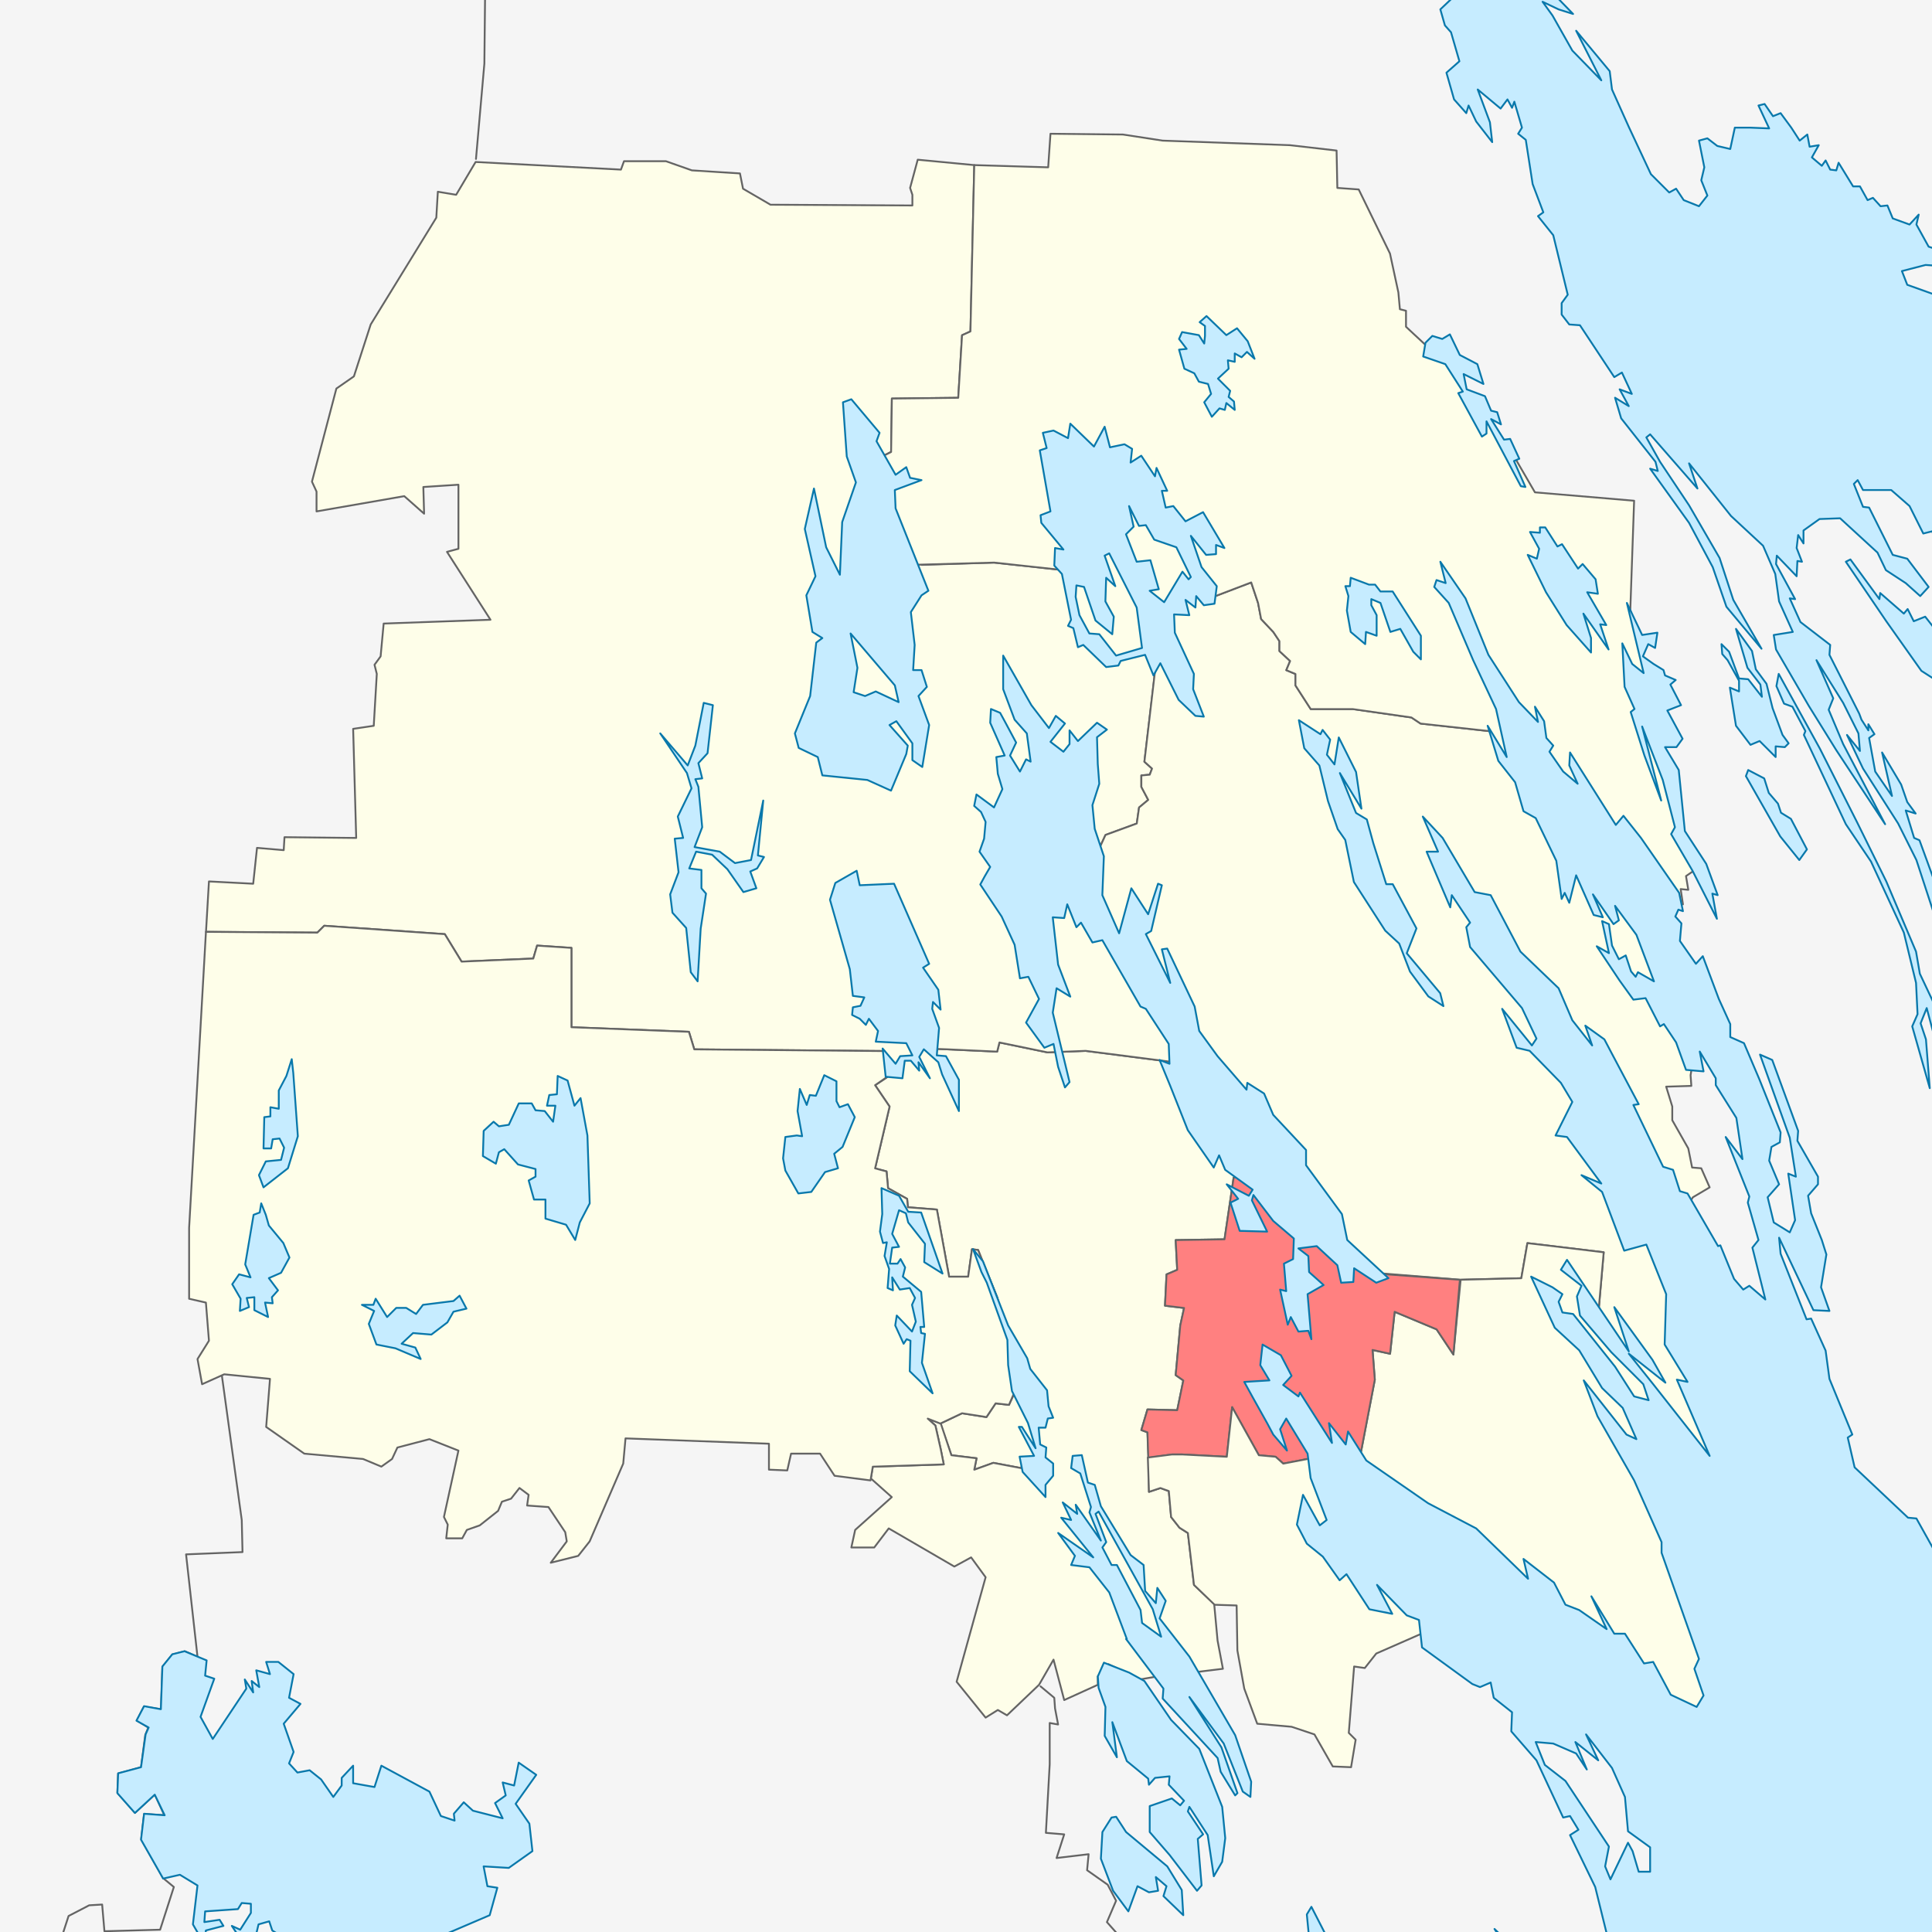 <?xml version="1.0" encoding="UTF-8" standalone="no"?>
<!-- Created with Inkscape (http://www.inkscape.org/) -->

<svg
   xmlns:dc="http://purl.org/dc/elements/1.1/"
   xmlns:cc="http://creativecommons.org/ns#"
   xmlns:rdf="http://www.w3.org/1999/02/22-rdf-syntax-ns#"
   xmlns:svg="http://www.w3.org/2000/svg"
   xmlns="http://www.w3.org/2000/svg"
   xmlns:sodipodi="http://sodipodi.sourceforge.net/DTD/sodipodi-0.dtd"
   xmlns:inkscape="http://www.inkscape.org/namespaces/inkscape"
   width="316.54"
   height="316.55"
   id="svg2"
   version="1.1"
   inkscape:version="0.47 r22583"
   sodipodi:docname="Location Of Kedroozyorskoye Settlement (Kondopozhsky District, Karelia).svg">
  <defs
     id="defs4">
    <inkscape:perspective
       sodipodi:type="inkscape:persp3d"
       inkscape:vp_x="0 : 158.27499 : 1"
       inkscape:vp_y="0 : 1000 : 0"
       inkscape:vp_z="316.54001 : 158.27499 : 1"
       inkscape:persp3d-origin="158.27 : 105.51666 : 1"
       id="perspective19" />
  </defs>
  <sodipodi:namedview
     id="base"
     pagecolor="#ffffff"
     bordercolor="#666666"
     borderopacity="1.0"
     inkscape:pageopacity="0.0"
     inkscape:pageshadow="2"
     inkscape:zoom="1.6111199"
     inkscape:cx="193.64912"
     inkscape:cy="158.27499"
     inkscape:document-units="px"
     inkscape:current-layer="svg2"
     showgrid="false"
     borderlayer="true"
     inkscape:window-width="1280"
     inkscape:window-height="750"
     inkscape:window-x="-8"
     inkscape:window-y="-8"
     inkscape:window-maximized="1"
     showguides="true"
     inkscape:guide-bbox="true" />
  <rect
     style="opacity:1;fill:#f5f5f5;fill-opacity:1;fill-rule:evenodd;stroke:none;stroke-width:0.3;stroke-linecap:round;stroke-linejoin:round;stroke-miterlimit:4;stroke-opacity:1;stroke-dasharray:none"
     id="rect3855"
     width="355"
     height="340"
     x="-19"
     y="-13.45" />
  <g
     id="g2824"
     style="color:#000000;fill:#fefee9;fill-opacity:1;fill-rule:evenodd;stroke:#646464;stroke-width:0.3;stroke-linecap:round;stroke-linejoin:round;stroke-miterlimit:4;stroke-opacity:1;stroke-dasharray:none;stroke-dashoffset:0;marker:none;visibility:visible;display:inline;overflow:visible;enable-background:accumulate">
    <path
       sodipodi:nodetypes="cccccccccccccccc"
       d="m 154.062,233.237 1.812,5.188 4.125,0.5 -0.375,1.875 3.125,-1.125 4.625,0.875 0.125,-1.5 2.207,0.265 0.655,-0.961 -1.521,-6.554 -1.657,-5.62 -1.872,3.995 -2.188,-0.25 -1.5,2.25 -4,-0.625 -3.562,1.688 z"
       id="path3790" />
    <path
       sodipodi:nodetypes="cccccccccccccccccccccccccccccccccccccccccccccccccccccccccccccccccccccccccccccccccccccccccccc"
       d="m 198.93,262.795 -3.305,-3.12 -1,-8.5 -1.375,-0.875 -1.375,-1.75 -0.375,-4.25 -1.375,-0.5 -1.875,0.625 -0.062,-5.688 -0.188,-4.062 -1,-0.375 1,-3.375 4.875,0.125 1,-4.875 -1.25,-0.875 0.75,-8.125 0.625,-2.875 -3.125,-0.375 0.25,-5.125 1.75,-0.75 -0.25,-4.875 8,-0.125 1.5,-10.125 11.295,-0.779 -15.041,-18.206 -5.879,0.11 -14.625,-1.875 -6.25,0.25 -7.875,-1.625 -0.375,1.5 -8.125,-0.375 -4.25,-0.188 -1,1.438 -2.094,0.406 -2.719,3.031 -1.812,1.188 2.375,3.5 -2.375,10.125 1.875,0.5 0.25,2.75 3.125,1.75 0.125,1.375 4.75,0.375 2,11 3.125,0 0.625,-4.5 1,0.125 3.125,7.75 2,7.375 0.75,2.25 2.628,9.537 1.698,6.731 -0.832,0.961 -2.119,-0.354 -0.125,1.5 -4.625,-0.875 -3.125,1.125 0.375,-1.875 -4.125,-0.5 -1.75,-5.25 -2.125,-0.75 1.25,1.125 0.875,3.875 0.5,2.5 -11.625,0.375 -0.32,1.932 3.43,3.057 -6,5.375 -0.625,2.875 3.75,0 2.375,-3.125 10.75,6.25 2.75,-1.5 2.375,3.25 -4.75,17.125 4.75,5.875 2,-1.25 1.5,0.875 5.25,-5 2.375,-4.125 1.75,6.625 5.5,-2.5 0,-1.375 1.75,-2 2.375,1.125 2,1.5 5.125,-0.875 1.625,1.125 0.5,-1.25 7.125,-0.875 -0.875,-4.625 -0.555,-5.995 z"
       id="path3816" />
    <path
       sodipodi:nodetypes="cccccccccccccccccccccccccccccccccccccccccccccccccccccccccccccccccccccccccccccccccccccccccccccccccccc"
       d="m 145.344,176.456 2.578,-2.891 2.172,-0.391 0.938,-1.406 4.219,0.156 8.125,0.375 0.375,-1.5 7.875,1.625 6.25,-0.25 14.625,1.875 6.094,-0.125 -7.094,-12 -4.562,-8.5 1.25,-3.125 -5,3.375 -2.438,-3.875 -0.75,-3.375 -0.25,-6.625 1.375,-3 5.125,-1.875 0.375,-2.625 1.5,-1.25 -1.125,-2.125 0,-1.875 1.375,-0.125 0.375,-1 -1.25,-1.125 2.812,-23.719 -6.812,-11.406 -2.875,0.5 -6.25,3.25 -11.5,-1.25 -11.875,0.375 -3.25,-9.25 -0.25,-2 2.375,-0.75 1.25,-0.875 -1.25,-0.875 -0.625,-1.375 -1.625,0.5 -3.375,-3 1.75,-0.875 0.125,-8.75 10.875,-0.125 0.625,-10.25 1.375,-0.625 0.625,-27.25 -9.265,-0.885 -1.25,4.625 0.375,1.125 0,1.75 -23.25,-0.125 -4.5,-2.625 -0.5,-2.5 -7.875,-0.5 -4.25,-1.5 -6.875,0 -0.5,1.375 -23.812,-1.25 -3.188,5.375 -3,-0.5 -0.25,4.25 -10.75,17.5 -2.75,8.5 -2.875,2 -4,15.25 0.75,1.625 0,3.25 14.375,-2.5 3.25,2.875 -0.125,-4.375 5.75,-0.375 0,10.5 -1.875,0.5 7.125,11.125 -17.5,0.625 -0.5,5.375 -1,1.375 0.375,1.5 -0.5,8.5 -3.375,0.5 0.5,17.875 -11.75,-0.125 -0.125,2.125 -4.375,-0.375 -0.625,5.875 -7.25,-0.375 -0.485,8.26 18.25,0.125 1.125,-1.125 19.75,1.375 2.75,4.5 11.75,-0.5 0.625,-2.125 5.625,0.375 0,13 19.25,0.75 0.875,2.875 31.156,0.281 0.438,4.25 z"
       id="path3783" />
    <path
       sodipodi:nodetypes="cccccccccccccccccccccccccccccccccccccccccccccccccccccccccccccccccccccccccccccccccccc"
       d="m 145.344,176.441 -1.969,1.359 2.375,3.5 -2.375,10.125 1.875,0.5 0.25,2.75 3.125,1.75 0.125,1.375 4.75,0.375 2,11 3.125,0 0.625,-4.5 1,0.125 3.125,7.75 2,7.375 0.75,2.25 -0.5,3.25 0.5,2.875 -0.812,1.875 -2.188,-0.25 -1.5,2.25 -4,-0.625 -3.562,1.688 -2.062,-0.812 1.25,1.125 0.875,3.875 0.5,2.5 -11.625,0.375 -0.375,2.25 -5.89,-0.76 -2.375,-3.625 -4.75,0 -0.625,2.75 -3,-0.125 0,-4.25 -23.5,-0.875 -0.375,4.125 -5.5,12.75 -1.875,2.375 -4.5,1.125 2.625,-3.5 -0.25,-1.5 -2.75,-4.125 -3.5,-0.25 0.25,-1.75 -1.5,-1.125 -1.375,1.75 -1.5,0.5 -0.625,1.5 -3,2.375 -2.125,0.75 -0.75,1.375 -2.625,0 0.25,-2.25 -0.625,-1.25 2.375,-10.875 -4.75,-1.875 -5.25,1.375 -0.875,1.875 -1.75,1.25 -3,-1.25 -9.625,-0.875 -6.25,-4.375 0.625,-7.875 -7.5,-0.75 -3.625,1.625 -0.75,-4.125 1.875,-3 -0.5,-6.25 -2.75,-0.625 0,-11.625 2.757,-48.495 18.257,0.13 1.125,-1.125 19.75,1.375 2.75,4.5 11.75,-0.5 0.625,-2.125 5.625,0.375 0,13 19.25,0.75 0.875,2.875 31.156,0.281 0.438,4.234 z"
       id="path3851" />
    <path
       sodipodi:nodetypes="ccccccccccccccccccccccccccccccccccccccccccccccccccccccccccccccc"
       d="m 190.281,101.019 -2.781,23.781 1.25,1.125 -0.375,1 -1.375,0.125 0,1.875 1.125,2.125 -1.5,1.25 -0.375,2.625 -5.125,1.875 -1.375,3 0.25,6.625 0.75,3.375 2.438,3.875 5,-3.375 -1.25,3.125 4.562,8.5 7,12 14.75,18.25 6.75,12.062 6.062,4.375 13.188,1.062 10,-0.25 1,-5.75 2.125,0.25 10.375,1.25 -0.875,10.062 4.5,6.875 13.577,18.163 8.017,-6.634 -14.703,-30.805 4.094,-6.671 2.75,-1.625 -1.375,-3.125 -1.5,-0.125 -0.625,-3.125 -2.625,-4.625 0,-2.25 -1,-3.25 4.125,-0.125 -0.125,-1.75 1.015,-6.24 -14,-30.5 -12.5,-16.625 -4.625,2.625 -2.75,-5.625 -11.375,-1.25 -1.5,-1 -9.625,-1.375 -6.875,0 -2.5,-3.875 0,-1.875 -1.5,-0.625 0.625,-1.5 -1.75,-1.625 0,-1.625 -1,-1.5 -2,-2.125 -0.5,-2.625 -1.125,-3.375 -7.375,2.813 -1.812,-1.969 -5.531,4.75 z"
       id="path3839" />
    <path
       sodipodi:nodetypes="ccccccccccccccccccccccccccccccccccccccccccccccccccccccccccccccccccc"
       d="m 278,169.925 -5.39,-21.76 3.125,0 -0.375,-2.5 1.25,0.125 -0.375,-2.25 1.625,-1.125 -3.125,-7.625 -4.25,-15 -0.375,-8.5 -3,-11.375 0.625,-17.875 -16.25,-1.375 -3.125,-5.375 -2.5,-3.062 -2.625,-4.438 -2.938,-3.188 -2.438,-5.125 -3.875,-2.562 -3.625,-3.375 0,-2.625 -1,-0.25 -0.25,-2.75 -1.375,-6.375 -5.125,-10.5 -3.5,-0.25 -0.125,-6.125 -7.625,-0.875 -20.875,-0.75 -6.5,-1 -11.875,-0.125 -0.375,5.5 -12.11,-0.365 -0.625,27.25 -1.375,0.625 -0.625,10.25 -10.875,0.125 -0.125,8.75 -1.75,0.875 1.688,9.688 3.438,7.938 13.5,-0.375 11.5,1.25 6.168,-3.436 2.957,-0.314 6.812,11.375 5.5,-4.781 1.812,1.969 7.375,-2.813 1.125,3.375 0.5,2.625 2,2.125 1,1.5 0,1.625 1.75,1.625 -0.625,1.5 1.5,0.625 0,1.875 2.5,3.875 6.875,0 9.625,1.375 1.5,1 11.375,1.25 2.75,5.625 4.625,-2.625 12.5,16.625 14,30.5 z"
       id="path3841" />
    <path
       sodipodi:nodetypes="ccccccccccccccccccccc"
       d="m 264.243,281.232 -45.43,-42.87 4.188,-0.562 2.25,-11.75 -0.375,-4.875 2.875,0.625 0.75,-6.875 6.875,2.875 2.75,4.125 1.188,-12.25 9.938,-0.25 1,-5.75 2.125,0.25 10.375,1.25 -0.875,9.969 4.535,7.127 13.543,17.914 8.039,-6.64 17.117,36.12 -23.875,12 -16.992,-0.432 z"
       id="path3824" />
    <path
       sodipodi:nodetypes="ccccccccccccccccccccccccccccccccccccc"
       d="m 213.254,192.164 -11.129,0.761 -1.5,10.125 -8,0.125 0.25,4.875 -1.75,0.75 -0.25,5.125 3.125,0.375 -0.625,2.875 -0.75,8.125 1.25,0.875 -1,4.875 -4.875,-0.125 -1,3.375 1,0.375 0.125,4.188 3.875,-0.562 1.75,0 7.25,0.375 0.875,-8.125 4.375,7.875 2.75,0.25 1.25,1.125 6.5,-1.25 2,-0.312 4.25,-0.438 2.25,-11.75 -0.375,-4.875 2.875,0.625 0.75,-6.875 6.875,2.875 2.75,4.125 1.062,-12.25 -11.812,-0.875 -1.367,-0.123 -6.12,-4.506 -6.634,-12.006 z"
       id="path3806"
       style="fill:#ff8080" />
    <path
       sodipodi:nodetypes="cccccccccccccccccccccccccccccccccccc"
       id="path3810"
       d="m 188.062,238.8 0.188,5.625 1.875,-0.625 1.375,0.5 0.375,4.25 1.375,1.75 1.375,0.875 1,8.5 3.375,3.25 3.61,0.115 0.125,7.375 1.125,6.25 2.125,5.75 5.625,0.5 3.75,1.25 3,5.25 3,0.125 0.75,-4.5 -1.125,-1.125 0.875,-10.875 1.75,0.25 1.875,-2.375 7.125,-3.125 5.375,0.125 21,11.875 5.258,1.443 -45.305,-42.807 -2.188,0.125 -6.5,1.25 -1.25,-1.125 -2.75,-0.25 -4.375,-7.875 -0.875,8.125 -7.25,-0.375 -1.75,0 -3.938,0.5 z" />
  </g>
  <path
     id="path3688"
     style="color:#000000;fill:none;stroke:#646464;stroke-width:0.3;stroke-linecap:round;stroke-linejoin:round;stroke-miterlimit:4;stroke-opacity:1;stroke-dasharray:none;stroke-dashoffset:0;marker:none;visibility:visible;display:inline;overflow:visible;enable-background:accumulate"
     d="m 19.985,-39.335 17.625,1 2.375,1.125 9.625,-1.125 0.75,10.75 5.375,1 7.375,5.25 16.75,1.25 0.375,4.75 -0.625,1.875 -0.25,23.875 -1.375,15.625 m -120.25,310.25 -0.25,-5.75 6.25,-0.625 -0.75,-2.75 5.25,-3.25 1.625,4 -0.625,3 -2.25,3.875 1,8 -3.125,4.625 -0.125,1.125 5.75,0.25 5.875,-7.5 5.25,-3.25 0,-2.125 2.375,-1.375 1.75,-4.625 2.125,0.75 1.875,-2.75 2.375,0.75 0.125,-9.375 3.875,-0.25 3.25,2.25 3,0.75 4,-2.375 3.25,-0.75 1.625,-5 3.375,-1.75 2.125,-0.125 0.375,4.375 9.125,-0.25 2.25,-7 -1.765,-1.457 -3.579,-6.355 0.469,-4.156 3.312,0.219 -1.562,-3.406 -3.25,3 -2.875,-3.281 0.125,-3.156 3.75,-1.031 0.688,-5.281 0.5,-1.219 -1.875,-1.156 1.156,-2.281 2.812,0.438 0.219,-6.938 1.625,-2.031 2.062,-0.531 2.062,0.906 -1.875,-16.781 9.25,-0.375 -0.125,-5.25 -3.25,-23.625 m 134.125,50.875 2.25,1.875 0.125,1.75 0.5,2.625 -1.375,-0.25 0,6.75 -0.625,11.25 3,0.25 -1.25,3.875 5.25,-0.625 -0.25,2.625 3.375,2.375 1.375,2.625 -1.5,3.5 2,2.25 4.287,3.018 -3.311,8.575 -7.851,-0.593 -5,0 -5,4.125 0.625,2.25 -0.75,0.875 0.5,1.625 0.625,3.75 -10.5,6.375 -0.75,6.375 -5.668,-0.038"
     sodipodi:nodetypes="ccccccccccccccccccccccccccccccccccccccccccccccccccccccccccccccccccccccccccccccccccccccccccccc" />
  <path
     id="path3741"
     style="color:#000000;fill:#c6ecff;fill-opacity:1;fill-rule:evenodd;stroke:#0978ab;stroke-width:0.3;stroke-linecap:round;stroke-linejoin:round;stroke-miterlimit:4;stroke-opacity:1;stroke-dasharray:none;stroke-dashoffset:0;marker:none;visibility:visible;display:inline;overflow:visible;enable-background:accumulate"
     d="m 249.175,79.66 0.75,0.125 -1.875,-4.25 0.875,-0.375 -1.5,-3.25 -1,0.125 -2.125,-3.375 1.625,0.875 -0.625,-2 -1,-0.25 -1,-2.375 -3,-1.125 -0.5,-2.5 3.25,1.625 -1,-3.25 -2.875,-1.5 -1.625,-3.375 -1.25,0.75 -1.625,-0.5 -1.125,1.125 -0.375,2.25 3.625,1.25 2.875,4.5 -0.75,0.25 3.875,7.125 0.75,-0.5 0,-2 5.625,10.625 z m 45.625,61.25 1.25,-1.75 -2.625,-5 -1.625,-1 -0.5,-1.5 -1.5,-1.75 -0.75,-2.375 -2.625,-1.375 -0.375,1 5.625,9.875 3.125,3.875 z m 32.125,49 -1.875,-3.875 -2,-8.875 -1.625,-3.125 -4.75,-10 -2.125,-4.5 -0.625,-3.625 -4.875,-11.5 -4.75,-9.625 -6.125,-12.125 -6.75,-12.25 -0.375,2 1.25,2.875 1.375,0.5 2.125,4 -0.25,0.625 6.875,14.625 4.125,6.125 5.375,11.625 2,8.25 0.25,5.125 -0.875,2 2.875,10.125 -0.625,-8 -0.875,-2.625 1,-2.5 2,7.5 1,0.125 2.25,7.5 2,5 4,4.625 z m 10.625,-41.125 -3.25,-10.5 1,0 -2.875,-9.125 -8,-10.5 -3.75,-7.625 -1.375,-3.625 -2,-1.875 -0.5,-2.75 -1.375,-1.75 -1.875,0.75 -1,-2 -0.625,0.75 -3.875,-3.375 -0.125,1 -4.75,-6.5 -0.75,0.375 6.625,9.75 5.75,8.125 3.5,2.25 2,3.5 0.125,1 3.75,5.375 1.75,0.5 -0.375,1.375 2.875,5 3.125,7.375 3.25,8.25 2.75,4.25 z m 10.5,-6.5 0.75,-1.375 -3.5,-5.25 -1.125,-1.75 -3.375,-12 -0.875,0.25 -2,-2.875 -0.875,0 -1.125,-2.125 -2.625,0.75 1.375,4.5 1,0.125 0.375,3.5 5.875,7.125 6.125,9.125 z m -57.125,-18.25 0,-1.75 1.5,0.125 0.625,-0.625 -1,-1.375 -1.625,-4.375 -1,-4 -1.75,-2.375 -0.625,-3 -2.625,-3.625 1.875,6.375 2.125,2.75 0.25,2 -2.25,-2.875 -1.5,-0.125 -1.625,-4.375 -1.25,-1.25 0.125,1.625 0.875,1 1.875,3.375 0,1.75 -1.5,-0.625 1,6.25 2.375,3.125 1.5,-0.625 2.625,2.625 z m -58.125,-16 0,-3.875 -4.625,-7.25 -2,0 -0.875,-1.125 -1,0 -3,-1.125 -0.125,1.375 -0.75,0 0.5,1.625 -0.25,2.375 0.625,3.5 2.375,2 0.125,-2 1.75,0.625 0,-3.375 -0.875,-1.625 0,-1 1.5,0.625 1.625,4.75 1.625,-0.5 2.125,3.75 1.25,1.25 z m -38.93,205.75 -0.25,-4.125 -2.375,-3.875 -6.75,-5.625 -1.625,-2.5 -0.75,0.125 -1.5,2.375 -0.25,4.375 2,5.25 2.5,3.375 1.5,-4.125 1.875,1 1.5,-0.25 -0.375,-2.25 1.75,1.5 -0.5,1.625 3.25,3.125 z m -8.625,-59 -4.875,-8 -1,-3.5 -1.125,-0.375 -1,-4.5 -1.5,0.125 -0.25,2 1.5,0.875 1.75,5.5 -0.25,0.875 1.875,4.625 -4.125,-5.875 0.25,1.5 -2.375,-1.875 1.375,2.875 -1.625,-0.375 5.25,6.5 -5.75,-4 2.75,3.75 -0.625,1.5 3,0.375 3.25,4.125 2.875,7.625 -0.125,0 6.125,8.125 -0.125,1.625 9,9.75 0.5,2.25 2.375,3.875 0.375,-0.375 -2.625,-7.5 -5.25,-8.25 5.625,7.625 3.125,7.875 1.25,0.875 0.125,-2.5 -2.625,-7.625 -7.5,-12.875 -4.875,-6.25 1,-2.875 -1.375,-2.125 -0.25,2.5 -1.75,-2 -0.25,-4.25 -2.125,-1.625 z m 1.875,11.125 3.125,2.25 -1.375,-4.5 -8.875,-16 -0.5,0.375 1.75,4.625 -0.625,0.875 1.5,2.875 0.875,0 3.875,7.375 0.25,2.125 z m 9,43.875 -4.5,-5.875 -3.25,-3.75 0,-4.25 3.625,-1.25 1.375,1.125 0.625,-0.75 -2.5,-2.625 0.125,-1.375 -2.375,0.25 -1,1.125 -0.125,-1 -3.5,-2.875 -2.375,-6.375 0.75,5.75 -2,-3.5 0.125,-4.75 -1.125,-3.125 -0.125,-1.875 1,-2.25 4.125,1.625 2.5,1.375 4.375,6.375 4.625,4.75 3.75,9.5 0.5,5.125 -0.5,3.875 -1.375,2.375 -1,-6.75 -3,-4.625 -0.25,0.75 2.5,3.75 -0.875,0.75 0.625,7.625 -0.75,0.875 z m -101.875,-106.625 0.75,-2.875 1.625,-3.125 -0.375,-11.125 -1.125,-6.125 -1,1.25 -1.125,-4.125 -1.625,-0.75 -0.125,3 -1.25,0.125 -0.375,1.75 1.375,0 -0.375,2.625 -1.375,-1.75 -1.5,-0.125 -0.625,-1.125 -2.125,0 -1.625,3.5 -1.625,0.25 -0.875,-0.75 -1.625,1.5 -0.125,4.125 2.125,1.25 0.5,-1.875 0.875,-0.5 2.25,2.5 2.875,0.75 0,1.25 -1.125,0.625 0.875,3.125 1.875,0 0,3.125 3.375,1 1.5,2.5 z m 166.43,-96.25 -4,-4.5 -3.375,-5.375 -3,-6.125 1.5,0.625 0.375,-1.625 -1.5,-2.75 1.625,0.125 0,-0.875 0.875,0 2,3.125 0.75,-0.375 2.625,4 0.75,-0.75 2.125,2.5 0.375,2.375 -1.75,-0.25 3.125,5.375 -1,-0.125 1.375,4.125 -4.125,-5.875 1.25,4 0,2.375 z m -62.125,-38.625 -1.25,-2.375 1.125,-1.375 -0.5,-1.625 -1.5,-0.375 -0.75,-1.375 -1.625,-0.75 -0.875,-3.125 1.25,-0.125 -1.25,-1.625 0.5,-1.125 2.75,0.5 0.875,1.375 0.125,-1.25 0,-1.625 -0.875,-0.625 1.125,-1 3.25,3.125 1.75,-1.125 1.75,2.125 1.125,2.875 -1.25,-1.125 -0.875,0.875 -1.125,-0.625 0,1.375 -1.125,-0.25 0.125,1.375 -1.75,1.625 2,2 -0.25,1 0.875,0.75 0.125,1.375 -1.375,-1.125 -0.25,1.125 -0.875,-0.25 -1.25,1.375 z m -84.25,92.5 0.5,-8.625 0.875,-5.75 -0.75,-0.875 0,-3 -2,-0.25 1.125,-2.75 2.625,0.5 2.5,2.375 2.625,3.75 2.125,-0.625 -1,-2.75 1.125,-0.5 1.125,-1.875 -1,-0.25 0.875,-9 -2,9.75 -2.625,0.5 -2.5,-1.875 -4.125,-0.75 1.25,-3.25 -0.625,-6.625 -0.5,-1.25 1.125,-0.125 -0.625,-2.5 1.5,-1.625 0.875,-7.875 -1.5,-0.375 -1.375,7 -1.25,3.25 -4.5,-5.25 4.375,6.5 0.75,2.5 -2.25,4.625 0.875,3.5 -1.375,0.125 0.625,5.5 -1.375,3.625 0.375,3 2.25,2.5 0.75,7.25 1.125,1.5 z m -75,54 1.5,-0.625 -0.375,-1.5 1.25,-0.125 0,2.125 2.25,1.125 -0.5,-2.375 1.25,0.125 -0.125,-1 1,-1.125 -1.5,-2 2,-0.875 1.375,-2.5 -1,-2.375 -2.375,-2.875 -0.5,-1.75 -0.75,-1.875 -0.25,1.5 -1,0.375 -1.375,8.125 0.875,2.125 -1.875,-0.5 -1.125,1.625 1.375,2.375 -0.125,2 z m 3.875,-20.25 4,-3.125 1.625,-5.25 -0.75,-10.375 -0.25,-2.25 -0.875,2.75 -1.25,2.375 0,3 -1.375,-0.25 0,1.5 -1,0.125 -0.125,5.125 1.25,0 0.25,-1.5 1.125,-0.125 0.75,1.5 -0.5,2 -2.5,0.25 -1.125,2.25 0.75,2 z m 17.25,22.375 0.875,-2.125 -2,-1 1.875,0 0.375,-1 1.875,3 1.5,-1.5 1.625,0 1.625,1 1.125,-1.5 5,-0.625 1,-0.875 1.125,2.125 -2.125,0.5 -1,1.75 -2.625,2 -3,-0.25 -1.875,1.75 2.25,0.625 0.875,1.875 -4.125,-1.75 -3.125,-0.625 -1.25,-3.375 z m 68.25,-25.125 2.125,3.75 2.125,-0.25 2.25,-3.25 2.125,-0.625 -0.625,-2.375 1.375,-1.125 2,-4.875 -1.125,-2.125 -1.375,0.5 -0.5,-1 0,-3.25 -2,-1 -1.375,3.375 -1,-0.125 -0.5,1.625 -1.125,-2.625 -0.375,3.625 0.75,4.125 -0.875,-0.125 -1.875,0.25 -0.375,3.5 0.375,2 z m 24.125,36.5 -1.75,-5 0.5,-4.75 -0.625,-0.125 -0.125,-1 0.625,0 -0.5,-5.75 -3,-2.5 0.375,-1.5 -0.75,-1.375 -0.5,0.75 -1.25,0 0.375,-2.625 1.125,-0.125 -1.125,-2.125 1.125,-3.875 1.125,0.5 0.375,1.5 2.75,3.5 -0.125,3 3,1.875 -3.5,-10 -2.125,-0.125 -1.5,-2.625 -2.875,-1.25 0.125,4.25 -0.375,2.875 0.5,1.875 0.625,-0.125 -0.375,2.25 0.75,2.125 -0.25,3.125 0.875,0.375 -0.125,-2.125 1.25,2 1.625,-0.25 0.875,1.625 -0.5,1.125 0.625,2.75 -0.625,1.625 -2.5,-2.625 -0.25,1.625 1.375,3 0.5,-0.75 0.625,0.25 -0.125,5 3.75,3.625 z m 14.75,12.875 3.75,4.125 0,-2 1.25,-1.5 0,-2 -1.25,-1 0.125,-1.625 -1,-0.5 -0.25,-2.75 1.125,0 0.375,-1.5 0.875,-0.125 -0.75,-1.875 -0.25,-2.625 -2.75,-3.5 -0.5,-1.75 -3.125,-5.375 -4.125,-10.5 -1.625,-2 1.375,3.75 0.875,1.75 3.375,9.375 0.125,4.125 0.625,4.25 2.625,5.25 1.25,4.125 -2.25,-3.5 -0.5,0 2.5,4.75 -2.375,0.125 0.5,2.5 z m 59.4,-88.693 -5.127,-7.955 -1.414,-6.894 -1.237,-1.768 -1.591,-4.596 -1.414,-5.834 -2.475,-2.828 -0.884,-4.596 3.536,2.298 0.353,-0.707 1.237,1.591 -0.53,2.475 1.237,1.591 0.707,-4.419 2.828,5.657 0.884,6.01 -3.536,-5.834 2.652,6.541 1.768,1.061 1.061,3.889 2.121,6.718 1.061,0 3.889,7.248 -1.591,4.066 5.48,6.541 0.53,2.121 -2.475,-1.591 -3.005,-4.066 -1.768,-4.596 -2.298,-2.121 z m 54.35,-1.932 -0.75,-4.125 0.875,0.25 -1.875,-5.125 -3.5,-5.375 -1,-10 -2.25,-3.75 1.875,0 1,-1.375 -2.5,-4.625 2.25,-0.875 -1.75,-3.375 0.875,-0.75 -1.75,-0.75 -0.25,-0.875 -1.625,-1 -1.75,-1.25 0.875,-2 1.125,0.625 0.375,-2.5 -2.5,0.375 -2.5,-5.25 2.75,11.5 -1.875,-1.5 -1.625,-3.375 0.375,7.125 1.625,3.625 -0.625,0.5 2.25,7.125 2.75,7.375 -3.125,-12.125 3.375,8.75 2,7.75 -0.625,1.125 3.5,6 4,7.875 z m 66.31,62.505 1.75,6.25 -1.25,0.25 -3.25,-6.5 -0.25,1.875 -1.75,-0.375 -3.5,-5.375 -1.125,-2.625 -3.875,-8.125 0.875,-1.25 -1.375,-3 1.125,-1.5 1.625,1.375 0.25,-1.75 1.25,-0.25 1,1.5 -1.625,-3.375 2.375,0.5 2.5,3.875 0,-2.375 2,0.125 2.625,6.375 3.75,6.625 1.75,4.875 -1,0.125 -0.875,2.25 -2.5,-2.625 -0.375,-4.625 -5.75,-5.5 -1.25,0.25 2.5,5 1.125,-0.125 1.5,2.75 1.625,1.125 0.125,4.25 z m 5.75,47.5 3.375,2.25 0.875,-4.125 3.75,-1.5 2.375,2.375 -1.125,1.125 1.5,3.875 0.25,3.375 2.625,2.25 1,7.25 0.375,8.75 -1.875,-1.75 -0.875,10.375 -2.75,-6.125 -2.25,-1.125 0.625,6.5 3.875,14.75 -0.75,14.25 -2.875,-2.75 -1.75,1.125 -0.75,-2 -1.5,1 -1,-2 -1,3 -1.375,-2.75 -1,2.75 -3.125,0.25 -1.5,-1 -0.5,1.75 1.625,1.875 1,11 -1.25,0.25 -1,-1.875 0.75,-0.375 -0.875,-3.625 -2,0.75 -2.375,4.875 -0.875,-2.75 -2.125,-1.25 -1.125,-3 0.125,-2 5.125,-1.875 1,-3.75 -2.875,-5.125 0.25,-5.125 -1.5,-10 2.875,4.625 -0.75,-3.375 -0.5,-5.375 1.625,1.375 -0.25,-3.5 1.25,1.125 1,-1.375 -2.875,-6.5 2.625,4.5 -1.125,-7.25 1.875,3.125 0.5,-3.5 1.5,0 0.75,1.625 1.375,-0.125 -0.25,-2 -3.125,-6.625 1.25,0.875 0,-2.625 1,1 0.75,-5 -1.75,-5.25 2,3.625 -0.125,-4.5 1.75,-2.125 0.125,-2.625 z m -23.125,42.5 3.25,3.125 3.25,2.125 0.5,-2.875 2.125,1.5 -0.875,-2.5 1.125,-4.5 -0.75,-0.875 0.375,-3.125 -2,-6.25 -2.5,-4.75 1.125,-0.375 -0.75,-2.125 -0.625,-0.375 -0.75,2.375 -4.25,-9.375 -1,1.625 3.25,7.25 -2.125,-2.625 -1,3.125 1.625,2.25 1,-0.125 1.25,5.75 -1,1.5 1.25,2.375 -1.375,0.875 -2.25,-0.625 0.5,3.125 1.625,-0.875 -1,4.375 z m -66.375,4.875 -0.875,-2.125 0.625,-3.25 -7.125,-10.75 -3.375,-2.625 -1.5,-3.75 2.875,0.25 3.75,1.625 1.75,2.625 -1.875,-4.5 3.75,3 -2,-4.25 4.25,5.5 2.125,4.75 0.5,5.625 3.625,2.625 0,4 -1.875,0 -1,-3.375 -0.75,-1.375 -2.875,6 z m -13,-98.75 3.875,8.375 4,3.688 3.75,6.188 3.375,3.25 2.25,5.125 -1.625,-0.75 -7,-8.875 2.25,5.875 6,10.5 4.5,10.125 0,1.75 6.125,17.375 -0.75,1.625 1.5,4.375 -1.125,1.875 -4.25,-2 -2.875,-5.375 -1.5,0.25 -3.125,-4.875 -1.75,0 -3.75,-6.125 2.5,5.375 -4.5,-3.125 -2.25,-0.875 -1.875,-3.625 -5,-3.875 0.75,3.25 -8.5,-8.25 -7.875,-4.125 -10.125,-7 -3,-4.75 -0.375,2.125 -2.75,-3.5 0.5,3.25 -5.25,-8.25 -0.25,0.625 -2.5,-1.875 1.375,-1.5 -1.75,-3.375 -3,-1.75 -0.375,3.375 1.5,2.5 -4.125,0.25 1.375,2.5 2.375,4.25 1,1.875 2.25,2.625 -1.125,-3.5 1,-1.75 3.5,5.75 0.5,4 2.625,6.875 -1.125,0.875 -2.75,-5 -1,4.875 1.625,3.125 2.625,2.125 2.75,3.875 1.125,-1 3.75,5.75 3.75,0.75 -2.5,-4.75 4.875,5 2,0.75 0.5,4.5 8.25,6 1.25,0.5 1.75,-0.75 0.5,2.5 3,2.375 -0.125,3.125 4.125,4.75 4.375,9.375 1.125,-0.25 1.375,2.25 -1.375,0.875 4.125,8.5 2.25,9.125 -1.75,1 -0.5,1.5 1.625,2.25 -1.875,1 -0.125,2.125 -1.5,-1.25 -2.125,0.375 -7.625,-5 -0.5,0 -4.375,-4.25 3.5,5.5 0.875,-0.375 5.75,4.5 4.25,1.875 2.25,2.625 -0.75,0.25 0.5,1.5 -1.375,0.875 -8.5,-6.25 -0.75,1 7.375,10.375 0.125,2.25 -1.5,-1.375 0.125,1.375 -1.75,-1.25 -1.375,3.875 0.5,0.875 1.25,7.25 -4.125,-4.375 0.125,1.375 -2,-2.25 0.625,-1.75 -8.25,-5.625 -7.25,-2.125 -1.25,1.125 -4.375,-2.125 -2.75,0 -1.75,-1.875 2,-2 -0.875,-1.25 2,-0.5 -2.25,-3.25 -0.625,-3.5 -0.75,0.875 -1.75,-3.25 -2.375,-1.125 -0.625,-2.5 -1.625,0.75 -2.625,-5.125 -0.75,1.25 0.375,3.875 -1.375,0.625 2.125,3 2.25,1.75 -0.75,2.375 0.5,3.125 2.5,0.5 1.625,2.25 1.75,-1.375 1,2.125 -1.875,4.375 -4.875,0.25 -0.375,3.5 1.875,0.625 -0.375,1.875 10.125,7.875 13,12.25 187,-0.115 -1.25,-74.635 -1.125,0 -3.375,-3.75 -1.625,0 -0.875,-1.875 1,-0.5 -2.5,-4.5 -0.75,-3.25 -2.625,1.875 -1.875,-4.5 0.875,-2.625 1.875,0.875 1.625,-1.75 -1.25,-1.75 0.375,-2.5 -2.25,-2 -0.125,-2.625 2.375,1.375 -0.625,-2.25 2.875,-8 2.5,-0.75 1,-6.25 1.25,-0.625 0.375,-3.875 1.375,1.25 0.625,-6.875 1.75,-0.75 0.125,-105.375 -3.625,-2.625 -1.25,-4 1.375,-3.875 -1.5,-2.75 -5,-1.5 -1.125,0.875 -3.25,-2 0,-2 -4.25,0.75 -1.75,-3.125 -13.375,1.5 7.25,-4.125 -0.5,-1.25 -2.75,-0.875 -0.125,-2 3.25,-3.75 0,-4.5 -3,-1 -0.625,-3.25 -4.5,-1 -1.375,2.125 -0.375,-3.25 -2.25,-2.375 -1.125,1.375 0.5,2.125 -3,5.25 -0.5,3 8,14 4.75,11.25 1.125,11.125 -1.375,-3.375 -0.625,-7.625 -4.5,-10.875 -5.75,-9.25 -1.75,0.25 -1,-3.125 -2.5,-1.125 -0.5,-1.875 -4.125,-1.375 -0.5,-5 2.875,0.875 -0.375,-1.625 2.125,0.75 -0.25,-3.375 -4.125,-7 -4,-2 -3,-1.375 -1.875,1.125 -1,-1.875 -1.75,0.375 -3,-0.875 -1,2.375 -1.375,-1.375 0.25,-3 -1.625,-0.5 -3.375,0.25 -1.875,1.625 0.625,-2.75 -1.25,-1.125 -2,-0.75 -1.5,-5.625 -2.75,-0.75 -0.625,-3.125 -3.625,-1.25 -1.125,1.25 -1.375,-1.25 -2.625,0 -0.375,-1.125 -7.625,-1.5 -2.625,0.875 -0.625,-2.25 -8.125,-4.125 -5.25,-1.875 -0.875,-2.25 3.875,-1 1.875,0.125 0.25,0.875 3.5,1.75 0.25,1.625 5.625,3.625 0.75,0.375 3.125,-0.25 2,-1 -0.875,-0.875 0.625,-1.75 -7.75,-4.75 -1.375,0 -2.125,-1.75 -0.625,1.5 -0.875,-2.875 -1.25,1.25 -2.625,-0.875 -2,-3.625 0.375,-1.625 -1.5,1.625 -2.75,-1 -0.875,-2.125 -1.125,0.125 -1.25,-1.375 -0.875,0.375 -1.25,-2.25 -1.125,0 -2.375,-3.875 -0.375,1.25 -1,-0.125 -0.75,-1.5 -0.625,0.875 -1.625,-1.375 1.125,-2 -1.5,0.25 -0.375,-2 -1.25,1 -1.375,-2.125 -1.75,-2.375 -1.25,0.5 -1.375,-2 -1,0.25 1.75,3.75 -3.125,-0.125 -2.5,0 -0.75,3.5 -2.125,-0.5 -1.625,-1.25 -1.375,0.375 0.875,4.375 -0.5,2.125 1,2.5 -1.375,1.75 -2.5,-1 -1.25,-1.875 -1.125,0.625 -3,-3 -3.625,-7.75 -2.75,-6.125 -0.375,-3 -5.5,-6.625 4.125,8.125 -4.75,-4.875 -3.25,-5.75 -1.625,-2.25 2.625,1.25 2.375,0.75 -4.125,-4.25 -0.125,1.125 -1.125,-1.875 -1,0 -0.125,1.375 -1.625,-0.125 -3,-2.75 -1.25,0.125 -2.125,-1.25 -7.25,6.875 0.75,2.625 1,1.125 1.375,4.75 -2.125,1.875 1.25,4.375 2,2.25 0.375,-1.25 1.25,2.625 2.625,3.375 -0.375,-3.25 -2,-5.375 3.75,3.125 1.125,-1.5 0.75,1.375 0.375,-1 1.25,4.25 -0.625,1 1.25,1 1.125,7.25 1.75,4.625 -0.875,0.625 2.5,3.125 2.375,9.75 -1,1.375 0,1.875 1.25,1.625 1.75,0.125 5.625,8.5 1.25,-0.75 1.625,3.5 -2,-0.75 1.5,2.75 -2.25,-1.375 1,3.375 5.625,7.125 0.375,1.5 -1.25,-0.375 6.375,8.875 3.875,7.25 2.25,6.5 5.75,6.875 -4.625,-8 -2.25,-6.875 -5,-8.625 -4.75,-7.125 -2.25,-4 0.625,-0.5 7.75,8.875 -1.375,-4.125 6.875,8.625 5.25,4.875 2,4.625 0.625,4.5 2.25,5 -3.125,0.5 0.375,2.375 5.375,9.25 4.5,7.25 8,12.125 -6.875,-13.125 -2.375,-5.625 0.75,-1.875 -2.75,-6.25 4.375,7 2.5,5 0.25,2.875 -2.125,-2.625 2.625,5.5 5.75,9 3,6 4.375,13.375 2.125,8.75 2.5,6.25 5.875,9 -1.75,-6.25 -3.5,-7.875 -0.25,-4.25 -0.875,-0.125 -0.875,-2.25 -0.25,-4.5 -1.125,0.75 -3,-6.875 -0.375,-2.75 -2.375,-6.5 -0.875,-0.375 -1.375,-4.5 1.625,0.5 -1.375,-1.875 -1,-2.875 -3.125,-5.25 1.625,7.125 -2.75,-4 -1,-5.5 0.875,-0.625 -1,-1.625 0,1 -1.125,-1.75 -0.375,-1 -4.875,-9.625 0.125,-1.625 -4.875,-3.75 -1.75,-3.875 0.875,0.125 -3.125,-5.75 0.125,-1.375 3.25,3.375 0.125,-2.5 0.75,0.125 -0.875,-2.25 0.25,-2.125 0.875,1.375 0,-2.125 2.625,-1.875 3.375,-0.125 6.125,5.625 1.375,2.875 3.25,2.125 2.375,2.125 1.375,-1.5 -3.5,-4.625 -2.375,-0.625 -3.875,-7.75 -1,-0.125 -1.5,-3.75 0.625,-0.625 0.875,1.625 4.625,0 3,2.625 2.25,4.5 1.5,-0.375 0.875,4.625 2.875,0.75 0.75,2.25 2.375,0.125 7.125,9.75 2.75,7.75 3.875,1.125 2,-2.375 0.375,1.375 5.25,2.5 3.125,3.625 1.875,-0.75 4.25,6 2.875,0.75 -3.25,-5.5 0,-1.875 2.125,1.875 2.625,3.75 1.5,-0.625 4.625,4.25 1.5,-0.625 -1.25,-3 1.75,1.25 0.75,-1.125 -2,-2.25 -1.125,-2.5 1.75,1.25 0.375,-0.875 -2.625,-4.125 -1,-5.25 1.625,-0.5 -1,-1.125 1.625,-0.125 -0.875,-2.75 1.875,2.5 2,0 2.25,1.25 -2.875,3.625 0.5,2.5 3.25,2.625 -3.125,-0.5 1.625,3.625 8.375,12.875 4.25,8.5 1.25,3.875 2.5,2.125 -1.25,1.875 3.875,4.125 -2.625,-0.5 3,4.875 -1.125,1 3.625,3.375 -1.125,2.125 3.5,1.75 -1.75,1 5,11.25 -0.5,3 4.25,13.875 2.875,4.125 -0.875,5.25 1,2.625 -1,0.5 0.875,3.375 -1.875,-0.25 -1.375,-2.25 -0.375,2.75 -1.5,-2.5 0.375,3.5 -2.125,-1.25 1.875,2.875 -0.625,1.125 -1.375,-1.125 -1.25,1.5 1.875,3.625 -1.75,1.875 -1.5,-1.875 -0.75,3.5 -1,-0.875 -1.125,1.625 -0.125,2.875 -1.375,-0.25 -0.5,3.125 -1.25,1.75 -1.875,-0.125 -2.25,1.5 -0.375,2.875 -2.625,-4.125 -2,1.75 -1.625,-6.5 -1.5,0.875 0.75,5.125 -1.625,-1.5 0.25,2.625 -1.625,0.125 -0.875,-1.5 -1,-0.125 -2,5.5 0.25,8.125 -3.125,-7.625 -1.25,-0.125 -0.375,-1.25 -3.125,-2.25 -0.875,-2.625 -1.5,-0.5 -0.625,1.125 -2,-3 -1.25,-0.125 1,3.25 -3.625,-3.375 -2,-0.5 2.75,4.625 -5.125,-4.125 -0.75,0.625 -1,-1 -2.375,0.125 0.125,2.5 -3.5,-1 -1.875,-3.75 -1.25,1 -5.375,-11.125 0.625,-0.5 -9.25,-12.625 -1.625,0.5 0.125,3.375 1.375,2 -2.375,-1.25 -1.75,-3 -0.75,2.75 6.375,12.875 -3.75,-4.125 -0.5,1.75 -1.375,-0.25 0.75,1.75 -1.375,0.625 0.625,1.625 1.5,0 1.625,2.125 -1.125,0.5 1.5,2 1.5,0 8.875,11.25 4.25,7.75 1.5,0 3.75,9.125 -1.5,0 0.875,4.75 0.875,-0.5 2,5.25 2.5,5 -1.75,-0.625 -0.625,1.75 1.375,4.625 -2.625,-3.875 -0.625,4 -1.25,-2.125 -0.75,-2.625 -2,1.375 0.875,2.375 -2,-0.25 1.5,3.75 1.875,0.875 0.875,5 -1.625,-1.875 0.25,2.625 -1,-0.875 -1.25,1.875 -2.875,-7.625 -2,1.125 -1.75,-3.875 -0.25,-1.375 -1.375,-1.75 -0.5,3.25 -1.75,-0.5 -4.375,-7.375 -0.75,1.25 -3.5,-7.625 0.5,-0.125 -6.625,-11.875 -1.375,-0.125 -8.75,-8.25 -1.125,-4.875 0.75,-0.5 -3.75,-9.125 -0.625,-4.625 -2.375,-5.25 -0.75,0.125 -4.25,-10.75 -0.25,-2.625 5.625,11.875 2.625,0.125 -1.375,-3.875 0.875,-5.375 -0.75,-2.375 -1.75,-4.375 -0.5,-2.875 1.625,-1.875 0,-1.25 -3.375,-5.875 0.125,-1.625 -4.25,-11.625 -2,-0.875 4.875,13.625 1,6.375 -1.25,-0.5 1.125,7.625 -0.875,2 -2.625,-1.625 -1,-4.125 1.875,-2.125 -1.625,-3.875 0.375,-2.25 1.375,-0.75 0.125,-1.625 -3.5,-8.75 -2.5,-5.875 -2.25,-1 0,-2.125 -1.875,-4.125 -2.625,-7 -1.125,1.25 -2.625,-3.75 0.25,-2.875 -1,-1.125 0.5,-1.125 0.75,0.25 -0.625,-3 -6.25,-9 -2.875,-3.625 -1.25,1.5 -7.5,-11.875 -0.125,2.125 1.375,3 -2.375,-2 -2.25,-3.25 0.625,-1 -1.125,-1.25 -0.375,-2.75 -1.5,-2.375 0.5,2.5 -3.125,-3.25 -5,-7.75 -3.75,-9.25 -4.125,-6 0.875,3.5 -1.5,-0.5 -0.375,1.125 2.375,2.625 4,9.375 3.75,8 1.75,7.875 -3.125,-5.125 1.75,5.75 2.75,3.5 1.375,4.75 2,1.125 3.375,7 0.875,6.25 0.5,-1 0.75,1.625 1.125,-4.5 2.875,6.5 1.5,0.375 -1.625,-3.75 3.375,4.875 0.875,-0.625 -0.625,-2.375 3.5,4.75 2.875,7.625 -2.625,-1.5 -0.375,0.75 -0.75,-0.875 -0.875,-2.625 -1.125,0.625 -1.125,-2.25 -0.5,-3.5 -1.125,-0.5 1.125,5.25 -2,-1.125 3.75,5.625 2.25,3.125 2,-0.25 2.375,4.625 0.625,-0.375 2,3 1.625,4.5 2.875,0.25 -0.625,-3.25 2.625,4.375 0,1.125 3.375,5.375 1,6.75 -2.75,-3.625 3.875,9.75 -0.25,1 1.75,6.125 -1,1.25 2.125,8.5 -2.625,-2.25 -1,0.625 -1.5,-1.75 -2.25,-5.5 -0.375,0.125 -5,-8.625 -1.25,-0.375 -1.125,-3.5 -1.625,-0.5 -4.875,-10.125 0.875,-0.125 -4.375,-8.25 -1.25,-2.375 -3.125,-2.25 1.125,3.25 -3.25,-4.125 -2.25,-5.25 -6.25,-6 -4.875,-9.25 -2.625,-0.5 -5.25,-8.875 -3.25,-3.5 2.5,5.75 -1.875,0 3.875,9.125 0.25,-2 3,4.5 -0.625,0.75 0.625,3.25 8.5,10 2.375,5 -0.75,1.125 -4.875,-6 2.375,6.375 2.125,0.5 5.125,5.25 1.875,3.125 -2.75,5.5 1.875,0.25 5.625,7.625 -3.25,-1.375 3.375,2.75 3.625,9.625 3.625,-1 3.25,8.125 -0.25,8.25 3.75,6.125 -1.75,-0.375 5.375,12.5 -9.25,-11.75 -4,-5 6,4.75 -2.125,-3.75 -6.25,-8.625 2.375,7.25 -10.125,-15 -1,1.625 3.375,2.625 -0.75,1.75 0.5,3.125 5.125,6 5.25,5.25 0.875,2.625 -2.375,-0.625 -3.125,-4.875 -6.875,-8.625 -1.75,-0.25 -0.625,-1.75 0.625,-1.25 -1.625,-1.125 -3.5,-1.75 z m -53.625,-91.75 -1.75,-4.5 0.125,-2.5 -3.125,-6.75 -0.125,-3 2.5,0.125 -0.625,-2.5 1.625,1.25 0.125,-1.875 1.25,1.5 1.75,-0.25 0.375,-2.875 -2.5,-3.125 -1.75,-5.125 2.5,3.125 1.625,-0.125 0,-1.5 1.375,0.5 -3.5,-5.875 -2.875,1.5 -2,-2.5 -1.25,0.25 -0.625,-2.75 0.875,0 -1.75,-3.75 -0.25,1.375 -2.25,-3.375 -1.75,1.125 0.25,-2.25 -1.25,-0.75 -2.375,0.5 -0.875,-3.375 -1.75,3.25 -3.875,-3.75 -0.375,2.375 -2.375,-1.25 -1.75,0.375 0.625,2.5 -1.125,0.375 1.75,10 -1.625,0.625 0.125,1.25 3.625,4.375 -1.375,-0.25 -0.125,2.875 1.25,1.375 1.5,7.5 -0.5,1 0.875,0.375 0.75,3.125 0.875,-0.375 3.75,3.625 2,-0.25 0.375,-0.75 4,-1 1.375,3.375 1.125,-2 3,6 2.75,2.625 1.375,0.125 z m -10.125,-11.25 -4.25,1.25 -2.75,-3.5 -1.625,-0.125 -1.625,-3 -0.625,-3 0.125,-1.875 1.25,0.25 1.875,5.5 2.75,2.25 0.25,-2.875 -1.375,-2.5 0.125,-3.875 1.5,1.375 -1.75,-5 0.75,-0.375 4.5,8.875 0.875,6.625 z m 3.625,-7.5 3,-5 1,1.25 0.375,-0.375 -2.375,-4.875 -3.625,-1.25 -1.375,-2.375 -1.125,0.125 -1.625,-3.25 0.75,3.375 -1.25,1.25 1.75,4.5 2.25,-0.25 1.375,4.75 -1.5,0.25 2.375,1.875 z m -51.375,5.125 7.25,8.5 0.625,2.75 -3.75,-1.75 -1.75,0.75 -1.875,-0.625 0.625,-4 -1.125,-5.625 z m 9.125,19.75 -2.5,6 -3.875,-1.75 -7.375,-0.75 -0.75,-3 -3.125,-1.5 -0.625,-2.375 2.5,-6.125 1,-8.75 1,-0.75 -1.625,-1 -1,-6 1.5,-3.125 -1.75,-7.75 1.5,-6.625 2,9.625 2.25,4.5 0.375,-8.625 2.25,-6.5 -1.5,-4.25 -0.625,-8.875 1.375,-0.5 4.625,5.5 -0.5,1.375 3.125,5.5 1.75,-1.25 0.625,1.75 1.875,0.375 -4.375,1.625 0.125,3 5.375,13.5 -1.125,0.75 -1.75,2.75 0.625,5.375 -0.25,4.125 1.375,0 0.875,2.75 -1.375,1.5 1.75,4.75 -1.125,6.875 -1.625,-1.125 0,-2.75 -2.625,-3.625 -1.125,0.625 3,3.375 -0.25,1.375 z m 71.25,86.625 2,-0.125 0.125,-2.25 3.625,2.375 2,-0.75 -6.75,-6.25 -0.875,-4.25 -5.875,-8 0,-2.5 -5.375,-5.75 -1.5,-3.5 -2.75,-1.75 -0.125,1.125 -4.75,-5.5 -3,-4.125 -0.75,-4 -4.5,-9.5 -0.875,0.125 1.375,5.5 -4,-8 0.875,-0.5 1.75,-7.5 -0.625,-0.25 -1.625,5 -2.75,-4.25 -2,7.375 -2.75,-6.25 0.25,-6.375 -1.5,-4.5 -0.375,-3.875 1.125,-3.5 -0.25,-3.25 -0.125,-4.375 1.625,-1.25 -1.625,-1.125 -3.125,3 -1.375,-1.75 0,2.25 -1,1.25 -2.125,-1.625 2.375,-3 -1.5,-1.25 -1.125,2 -2.875,-3.75 -4.625,-8.125 0,5.5 1.875,5 2,2.25 0.625,4.625 -0.75,-0.375 -1,2 -1.625,-2.625 1,-2.125 -1.875,-3.5 -0.75,-1.375 -1.5,-0.625 -0.125,2.25 2.375,5.375 -1.375,0.25 0.25,2.75 0.75,2.5 -1.375,3 -2.875,-2.125 -0.375,1.875 1.125,1 0.75,1.625 -0.25,2.75 -0.75,2.125 1.75,2.5 -0.875,1.5 -0.75,1.375 3.5,5.25 2.125,4.625 0.875,5.5 1.375,-0.25 1.75,3.625 -2.125,3.875 3,4.125 1.5,-0.625 0.75,3.75 1.125,3.375 0.75,-0.875 -2.75,-11.375 0.625,-4 2.25,1.375 -2,-5.25 -0.875,-7.75 1.875,0.125 0.5,-2.25 1.5,3.75 0.75,-0.75 1.875,3.25 1.625,-0.375 6.25,10.875 0.875,0.375 3.75,5.75 0.125,3.25 -1.625,-0.625 1.75,4.25 2.875,7.25 4.25,6.125 0.875,-2 1,2.375 4.5,3.25 -0.625,1 -3.625,-1.875 1.875,2.375 -1.25,0.625 1.5,4.625 4.5,0.125 -2.5,-5.125 0.25,-0.875 3.25,4.25 3.375,2.875 -0.125,3.375 -1.5,0.75 0.375,4.5 -1,-0.25 1.25,5.75 0.5,-1.25 1.25,2.375 1.625,-0.125 0.5,1.375 -0.625,-7.375 2.625,-1.5 -2.375,-2.125 -0.125,-2.625 -1.625,-1.25 3,-0.375 3.375,3.125 0.625,2.875 z m -80.125,-43.875 0.125,-1.25 1.25,-0.25 0.625,-1.375 -1.875,-0.25 -0.5,-4.375 -3.25,-11.375 0.875,-2.75 3.5,-2 0.5,2.375 5.625,-0.25 5.75,13.125 -1,0.625 2.5,3.625 0.375,3.25 -1.25,-1.25 -0.125,1.125 1.125,3.125 -0.375,4.5 1.5,0.125 2.125,3.875 0,5.125 -2.75,-6 -0.625,-2 -2.375,-2.125 -0.75,1.25 1.75,3.5 -1.875,-2.625 0.125,1.375 -1.375,-1.625 -1,0 -0.375,2.875 -2.75,-0.25 -0.5,-4.625 2.125,2.5 0.75,-1.25 2,-0.125 -1,-2 -5,-0.25 0.375,-1.75 -1.5,-2 -0.5,1 -1,-1 -1.25,-0.625 z m -93.25,161.5 4.875,3 9.25,0.25 4.5,-3.875 -4.125,-5.25 0.625,-1.375 2,-0.625 -0.375,2.875 4,1.625 4,-2.375 1.25,-3 -1.375,-1.125 2.25,-1.125 7,-3 1.25,-4.5 -1.625,-0.25 -0.625,-3.25 4.125,0.25 3.875,-2.75 -0.5,-4.5 -2.25,-3.25 3.375,-4.75 -2.875,-2 -0.75,3.75 -1.875,-0.5 0.5,2.125 -1.75,1.25 1.25,2.5 -4.875,-1.25 -1.5,-1.375 -1.625,1.875 0.125,1.125 -2.25,-0.75 -1.875,-4 -7.875,-4.25 -1.125,3.5 -3.5,-0.625 0,-2.875 -1.875,2 0,1.25 -1.375,1.875 -2,-2.875 -1.875,-1.5 -2,0.375 -1.375,-1.5 0.75,-1.875 -1.625,-4.625 2.75,-3.25 -1.875,-1 0.75,-3.875 -2.5,-2 -2,0 0.625,2 -2.25,-0.625 0.5,2.75 -1.25,-1 0.25,1.875 -1.375,-2.125 0.25,1.5 -5.5,8.25 -2,-3.625 2.25,-6.25 -1.5,-0.5 0.25,-2.5 -3.625,-1.5 -2,0.5 -1.625,2 -0.25,7 -2.75,-0.5 -1.25,2.375 2,1.125 -0.5,1.125 -0.75,5.375 -3.75,1 -0.125,3.25 2.875,3.25 3.25,-3 1.625,3.375 -3.375,-0.25 -0.5,4.25 3.625,6.375 2.75,-0.625 2.875,1.75 -0.75,6.375 1.875,3.25 0.25,-2.25 2.875,-0.75 -0.625,-1 -2.5,0.375 0.125,-1.75 5.375,-0.375 0.625,-1 1.5,0.125 0,1.5 -1.75,2.75 -1.375,-0.625 2,3 1.75,0 0.375,3 3.375,-1.5 -0.5,-1.75 -3.25,-0.375 0.625,-2.625 1.75,-0.5 0.5,1.5 4.75,3 -2.625,1.625 0.75,2.375 2.125,0.875 1.5,-1.25 -0.625,-1.25 2.25,1.875 -2.625,2.75 -1.75,-1.125 -2,2.625 z"
     sodipodi:nodetypes="cccccccccccccccccccccccccccccccccccccccccccccccccccccccccccccccccccccccccccccccccccccccccccccccccccccccccccccccccccccccccccccccccccccccccccccccccccccccccccccccccccccccccccccccccccccccccccccccccccccccccccccccccccccccccccccccccccccccccccccccccccccccccccccccccccccccccccccccccccccccccccccccccccccccccccccccccccccccccccccccccccccccccccccccccccccccccccccccccccccccccccccccccccccccccccccccccccccccccccccccccccccccccccccccccccccccccccccccccccccccccccccccccccccccccccccccccccccccccccccccccccccccccccccccccccccccccccccccccccccccccccccccccccccccccccccccccccccccccccccccccccccccccccccccccccccccccccccccccccccccccccccccccccccccccccccccccccccccccccccccccccccccccccccccccccccccccccccccccccccccccccccccccccccccccccccccccccccccccccccccccccccccccccccccccccccccccccccccccccccccccccccccccccccccccccccccccccccccccccccccccccccccccccccccccccccccccccccccccccccccccccccccccccccccccccccccccccccccccccccccccccccccccccccccccccccccccccccccccccccccccccccccccccccccccccccccccccccccccccccccccccccccccccccccccccccccccccccccccccccccccccccccccccccccccccccccccccccccccccccccccccccccccccccccccccccccccccccccccccccccccccccccccccccccccccccccccccccccccccccccccccccccccccccccccccccccccccccccccccccccccccccccccccccccccccccccccccccccccccccccccccccccccccccccccccccccccccccccccccccccccccccccccccccccccccccccccccccccccccccccccccccccccccccccccccccccccccccccccccccccccccccccccccccccccccccccccccccccccccccccccccccccccccccccccccccccccccccccccccccccccccccccccccccccccccccccccccccccccccccccccccccccccccccccccccccccccccccccccccccccccccccccccccccccccccccccccccccccccccccccccccccccccccccccccccccccccccccccccccccccccccccccccccccccccccccccccccccccccccccccccccccccccccccccccccccccccccccccccccccccccccccccccccccccccccccccccccccccccccccccccccccccccccccccccccccccccccccccccccccccccccccccccccccccccccccccccccccccccccccccccccccccccccccccccccccccccccccccccccccccccccccccccccccccccccccccccccccccccccccccccccccccccccccccccccccccccccccccccccccccccccccccccccccccccccccccccccccccccccccccccccccccccccccccccccccccccccccccccccccccccccccccccccccccccccccccccccccccccccccccccccccccccccccccccccccccccccccccccccccccccccccccccccccccccccccc" />
</svg>
